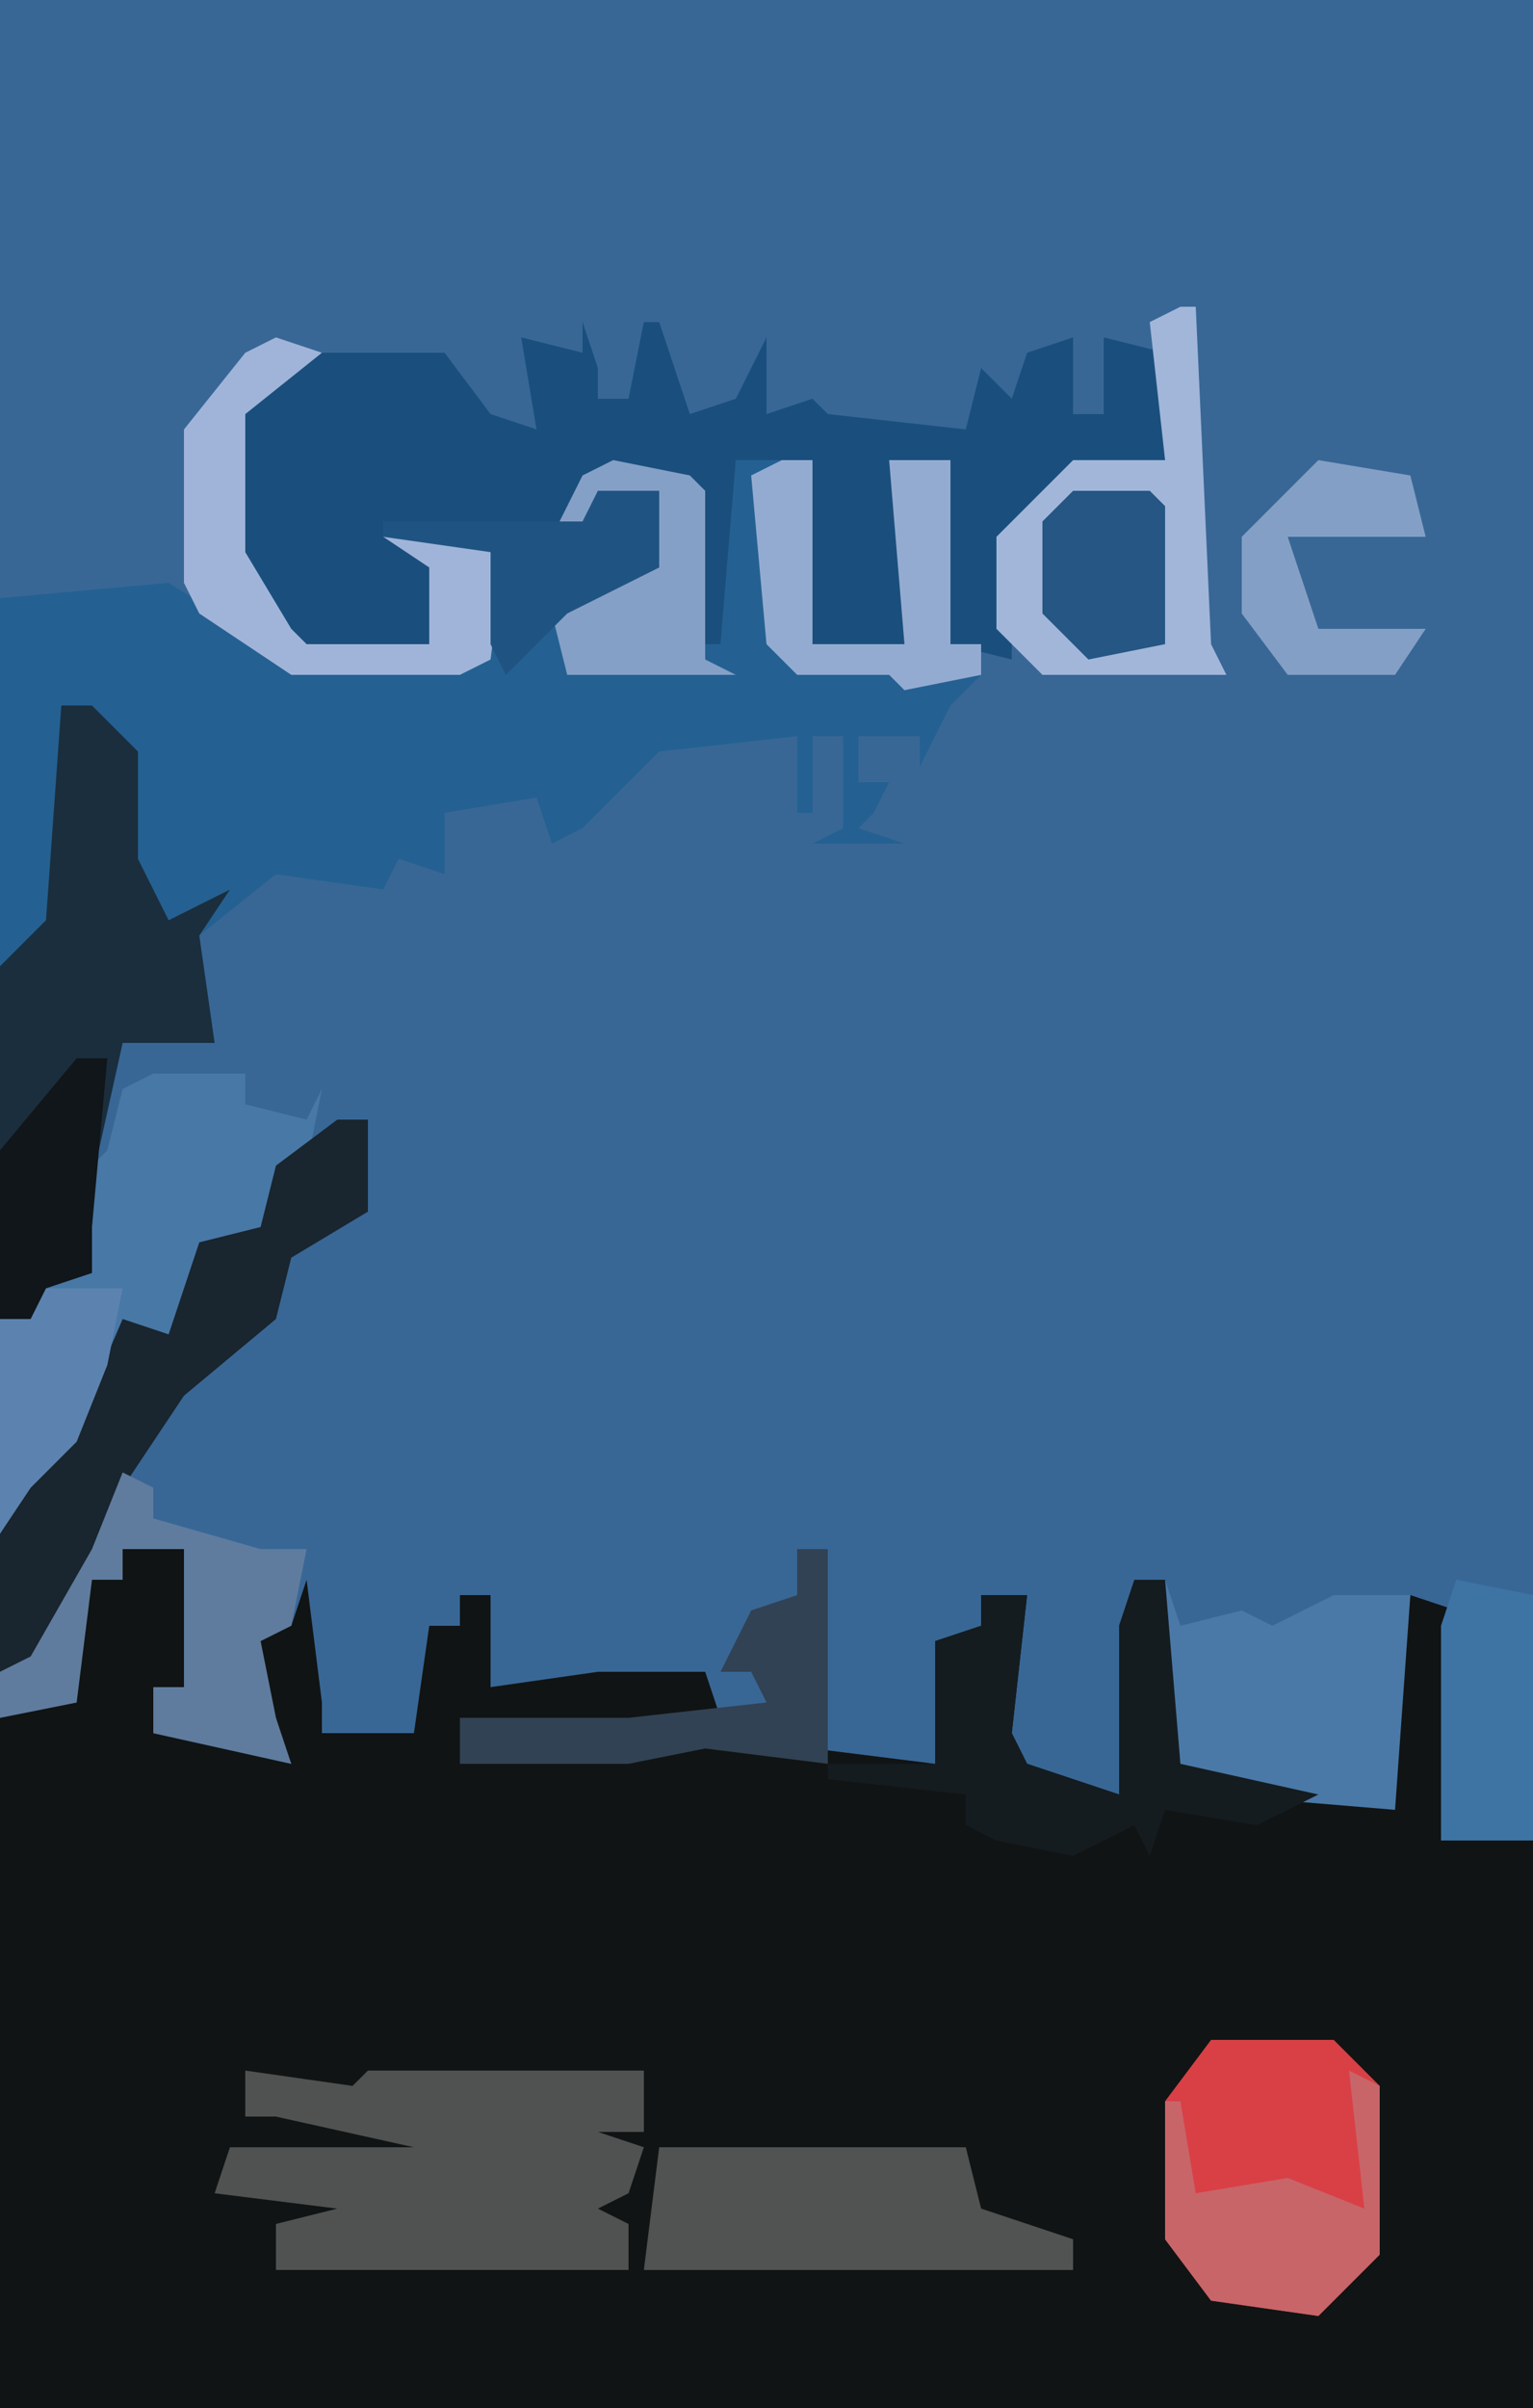 <?xml version="1.0" encoding="UTF-8"?>
<svg version="1.1" xmlns="http://www.w3.org/2000/svg" width="100" height="157">
<path d="M0,0 L100,0 L100,157 L0,157 Z " fill="#386796" transform="translate(0,0)"/>
<path d="M0,0 L4,0 L5,6 L4,9 L2,9 L2,12 L11,14 L8,9 L9,5 L11,5 L12,2 L13,10 L13,12 L19,12 L20,5 L22,5 L22,3 L24,3 L24,9 L31,8 L38,8 L39,11 L27,12 L22,11 L22,14 L42,12 L45,13 L53,14 L53,6 L56,5 L56,3 L59,3 L58,12 L59,14 L65,16 L65,5 L66,2 L68,2 L69,14 L75,15 L83,17 L83,7 L84,3 L87,4 L87,17 L86,19 L92,19 L92,56 L-8,56 L-8,11 L-3,10 L-3,4 L-2,2 L0,2 Z " fill="#111414" transform="translate(8,101)"/>
<path d="M0,0 L1,3 L1,5 L3,5 L4,0 L5,0 L7,6 L10,5 L12,1 L12,6 L15,5 L16,6 L25,7 L26,3 L28,5 L29,2 L32,1 L32,6 L34,6 L34,1 L38,2 L38,9 L30,11 L28,14 L28,22 L24,21 L24,9 L20,9 L21,11 L21,21 L15,21 L15,9 L12,11 L13,21 L14,22 L21,22 L21,24 L26,23 L24,25 L22,29 L22,27 L18,27 L18,30 L20,30 L19,32 L18,33 L21,34 L15,34 L17,33 L17,27 L15,27 L15,32 L14,32 L14,27 L5,28 L0,33 L-2,34 L-3,31 L-9,32 L-9,36 L-12,35 L-13,37 L-20,36 L-25,40 L-24,47 L-30,47 L-32,56 L-32,62 L-35,63 L-36,65 L-38,65 L-38,18 L-27,17 L-19,22 L-6,22 L-6,15 L-10,15 L-9,16 L-9,21 L-10,22 L-18,22 L-22,18 L-23,15 L-23,6 L-19,2 L-9,2 L-6,6 L-3,7 L-4,1 L0,2 Z M-3,2 Z " fill="#246192" transform="translate(38,21)"/>
<path d="M0,0 L1,3 L1,5 L3,5 L4,0 L5,0 L7,6 L10,5 L12,1 L12,6 L15,5 L16,6 L25,7 L26,3 L28,5 L29,2 L32,1 L32,6 L34,6 L34,1 L38,2 L38,9 L30,11 L28,14 L28,22 L24,21 L24,9 L20,9 L21,11 L21,21 L15,21 L15,9 L10,9 L9,21 L8,21 L7,11 L2,10 L-2,14 L1,11 L5,11 L5,16 L-1,19 L-5,23 L-6,21 L-6,15 L-10,15 L-9,16 L-9,21 L-10,22 L-18,22 L-22,18 L-23,15 L-23,6 L-19,2 L-9,2 L-6,6 L-3,7 L-4,1 L0,2 Z M-3,2 Z " fill="#1A4F7D" transform="translate(38,21)"/>
<path d="M0,0 L7,1 L8,0 L26,0 L26,4 L23,4 L26,5 L25,8 L23,9 L25,10 L25,13 L2,13 L2,10 L6,9 L-2,8 L-1,5 L11,5 L2,3 L0,3 Z " fill="#505252" transform="translate(16,135)"/>
<path d="M0,0 L2,0 L5,3 L5,10 L7,14 L11,12 L9,15 L10,22 L4,22 L2,31 L2,37 L-1,38 L-2,40 L-4,40 L-4,17 L-1,14 Z " fill="#1B2E3D" transform="translate(4,46)"/>
<path d="M0,0 L6,0 L6,2 L10,3 L11,1 L10,6 L7,11 L3,12 L1,17 L-3,19 L-5,24 L-8,27 L-10,30 L-10,16 L-8,16 L-7,13 L-4,13 L-5,7 L-3,5 L-2,1 Z " fill="#4878A6" transform="translate(10,70)"/>
<path d="M0,0 L8,0 L11,3 L11,14 L7,18 L0,17 L-3,13 L-3,4 Z " fill="#D84046" transform="translate(79,133)"/>
<path d="M0,0 L1,0 L2,22 L3,24 L-9,24 L-12,21 L-12,15 L-7,10 L-1,10 L-2,1 Z " fill="#A2B6DA" transform="translate(77,20)"/>
<path d="M0,0 L2,0 L2,6 L-3,9 L-4,13 L-10,18 L-14,24 L-17,31 L-20,36 L-22,36 L-22,27 L-19,22 L-17,20 L-14,13 L-11,14 L-9,8 L-5,7 L-4,3 Z " fill="#19252F" transform="translate(22,73)"/>
<path d="M0,0 L1,3 L5,2 L7,3 L11,1 L16,1 L15,15 L3,14 L0,12 Z " fill="#4A79A7" transform="translate(76,103)"/>
<path d="M0,0 L20,0 L21,4 L27,6 L27,8 L-1,8 Z " fill="#515352" transform="translate(43,140)"/>
<path d="M0,0 L2,0 L3,12 L12,14 L8,16 L2,15 L1,18 L0,16 L-4,18 L-9,17 L-11,16 L-11,14 L-20,13 L-20,12 L-13,12 L-13,4 L-10,3 L-10,1 L-7,1 L-8,10 L-7,12 L-1,14 L-1,3 Z M-10,18 L-8,19 Z " fill="#141C20" transform="translate(74,103)"/>
<path d="M0,0 L2,1 L2,3 L9,5 L12,5 L11,10 L9,11 L10,16 L11,19 L2,17 L2,14 L4,14 L4,5 L0,5 L0,7 L-2,7 L-3,15 L-8,16 L-8,13 L-6,12 L-2,5 Z " fill="#5F7C9E" transform="translate(8,96)"/>
<path d="M0,0 L3,1 L-2,5 L-2,14 L1,19 L2,20 L10,20 L10,15 L7,13 L15,13 L14,21 L12,22 L1,22 L-5,18 L-6,16 L-6,6 L-2,1 Z " fill="#A0B4D9" transform="translate(18,22)"/>
<path d="M0,0 L2,1 L2,12 L-2,16 L-9,15 L-12,11 L-12,2 L-11,2 L-10,8 L-4,7 L1,9 Z " fill="#C86569" transform="translate(88,135)"/>
<path d="M0,0 L2,0 L2,12 L8,12 L7,0 L11,0 L11,12 L13,12 L13,14 L8,15 L7,14 L1,14 L-1,12 L-2,1 Z " fill="#94ABD1" transform="translate(51,30)"/>
<path d="M0,0 L5,1 L6,2 L6,13 L8,14 L-3,14 L-4,10 L0,7 L3,7 L3,2 L-1,2 L-2,5 L-4,5 L-2,1 Z " fill="#85A0C6" transform="translate(40,30)"/>
<path d="M0,0 L2,0 L2,14 L-6,13 L-11,14 L-22,14 L-22,11 L-11,11 L-2,10 L-3,8 L-5,8 L-3,4 L0,3 Z " fill="#314254" transform="translate(52,101)"/>
<path d="M0,0 L5,1 L5,17 L-1,17 L-1,3 Z " fill="#3D74A4" transform="translate(95,103)"/>
<path d="M0,0 L6,1 L7,5 L-2,5 L0,11 L7,11 L5,14 L-2,14 L-5,10 L-5,5 Z " fill="#849FC5" transform="translate(86,30)"/>
<path d="M0,0 L6,0 L5,5 L3,10 L0,13 L-2,16 L-2,2 L0,2 Z " fill="#5C83AF" transform="translate(2,84)"/>
<path d="M0,0 L5,0 L6,1 L6,10 L1,11 L-2,8 L-2,2 Z " fill="#255684" transform="translate(70,32)"/>
<path d="M0,0 L2,0 L1,11 L1,14 L-2,15 L-3,17 L-5,17 L-5,6 Z " fill="#10161A" transform="translate(5,69)"/>
<path d="M0,0 L4,0 L4,5 L-2,8 L-6,12 L-7,10 L-7,4 L-14,3 L-14,2 L-1,2 Z " fill="#1F5482" transform="translate(39,32)"/>
</svg>
